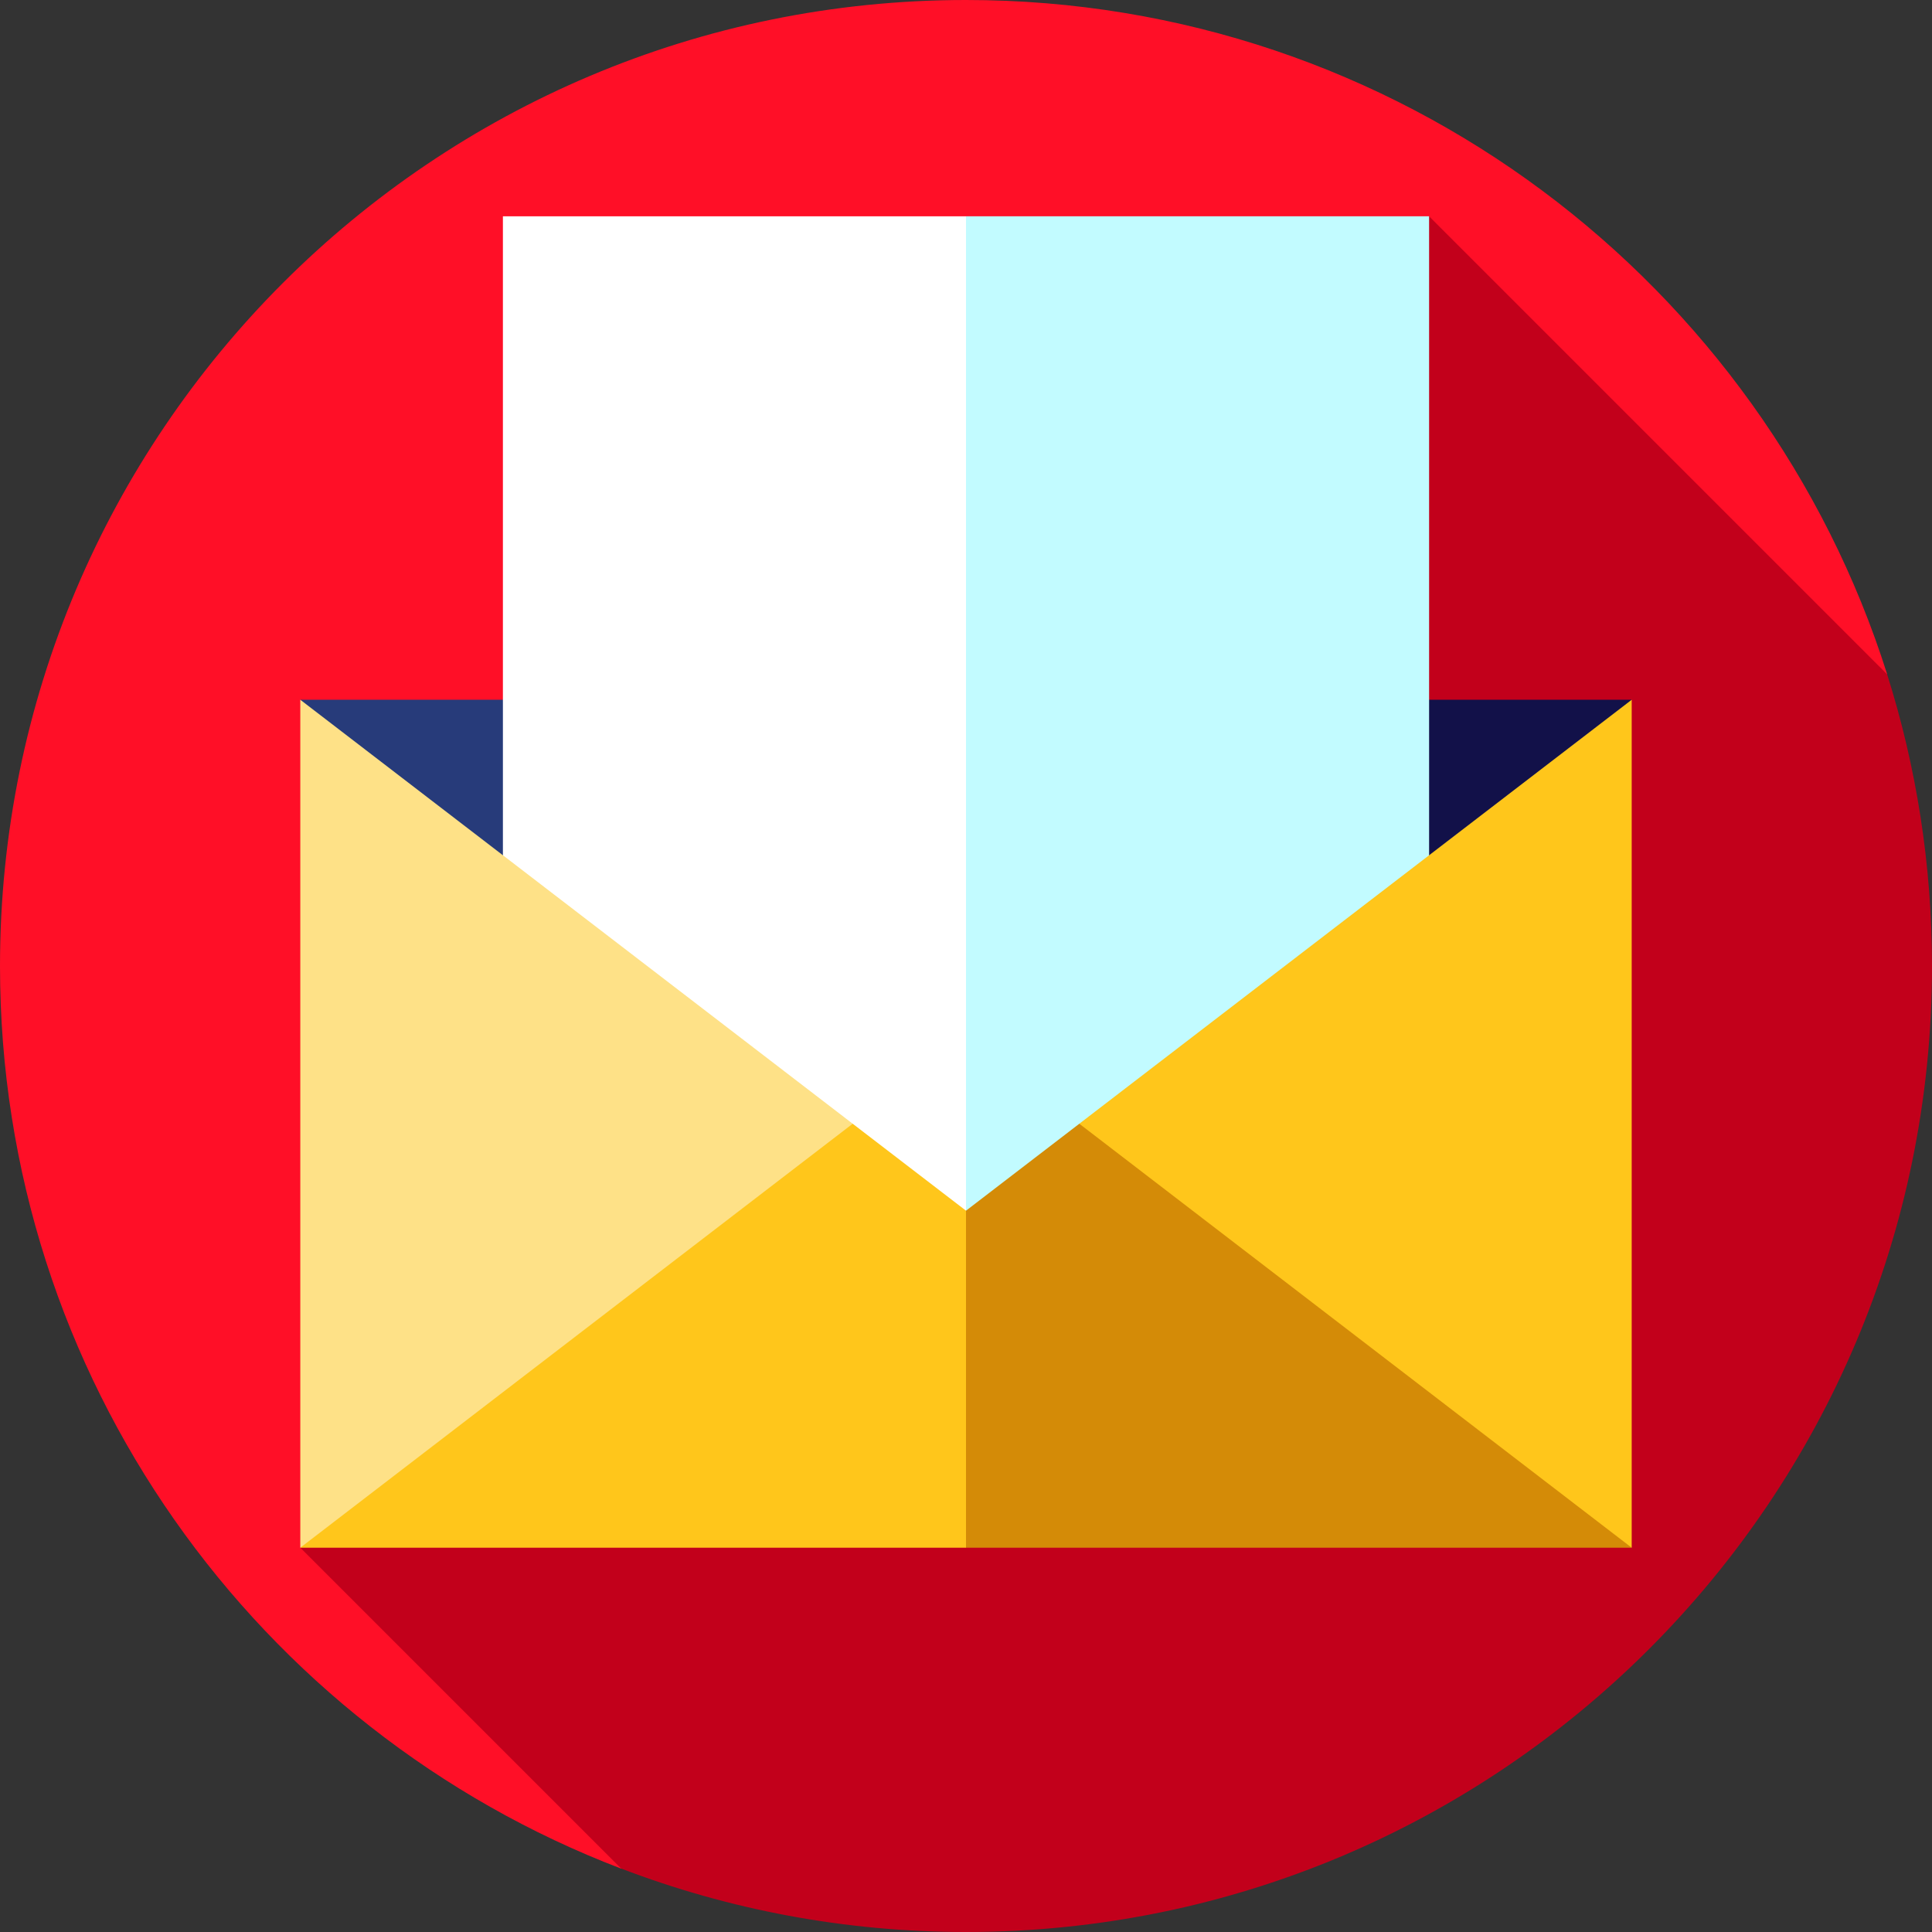 <?xml version="1.0" encoding="iso-8859-1"?>
<!-- Generator: Adobe Illustrator 19.0.0, SVG Export Plug-In . SVG Version: 6.00 Build 0)  -->
<svg version="1.1" id="Layer_1" xmlns="http://www.w3.org/2000/svg" xmlns:xlink="http://www.w3.org/1999/xlink" x="0px" y="0px"
	 viewBox="0 0 460 460" style="enable-background:new 0 0 460 460;" xml:space="preserve">
<rect x="0" y="0" width="460" height="460" fill="#333333" stroke="none"/>
<g>
	<path style="fill:#FF0F27;" d="M230,0C102.974,0,0,102.975,0,230c0,98.095,61.41,181.847,147.884,214.908L449.33,160.555
		C419.885,67.472,332.822,0,230,0z"/>
	<path style="fill:#C2001B;" d="M449.32,160.559L340.261,51.5L71.5,368.5l76.394,76.394C173.396,454.644,201.071,460,230,460
		c127.026,0,230-102.975,230-230C460,205.796,456.251,182.471,449.32,160.559z"/>
	<polygon style="fill:#273B7A;" points="71.5,166.608 119.739,217.415 139.739,166.608 	"/>
	<polygon style="fill:#121149;" points="388.5,166.608 340.261,217.415 306.478,166.608 	"/>
	<polygon style="fill:#C2FBFF;" points="340.261,51.5 230,51.5 216.217,309.398 340.261,309.398 	"/>
	<rect x="119.739" y="51.5" style="fill:#FFFFFF;" width="110.261" height="257.898"/>
	<polygon style="fill:#FEE187;" points="71.5,166.608 71.5,368.5 203.021,317.898 203.021,267.554 	"/>
	<polygon style="fill:#FFC61B;" points="256.979,267.554 256.979,317.898 388.5,368.5 388.5,166.608 	"/>
	<polygon style="fill:#D48B07;" points="388.5,368.5 230,368.5 209.326,328.38 230,288.259 256.979,267.557 	"/>
	<polygon style="fill:#FFC61B;" points="230,288.259 230,368.5 71.5,368.5 203.021,267.557 	"/>
</g>
<g>
</g>
<g>
</g>
<g>
</g>
<g>
</g>
<g>
</g>
<g>
</g>
<g>
</g>
<g>
</g>
<g>
</g>
<g>
</g>
<g>
</g>
<g>
</g>
<g>
</g>
<g>
</g>
<g>
</g>
</svg>
